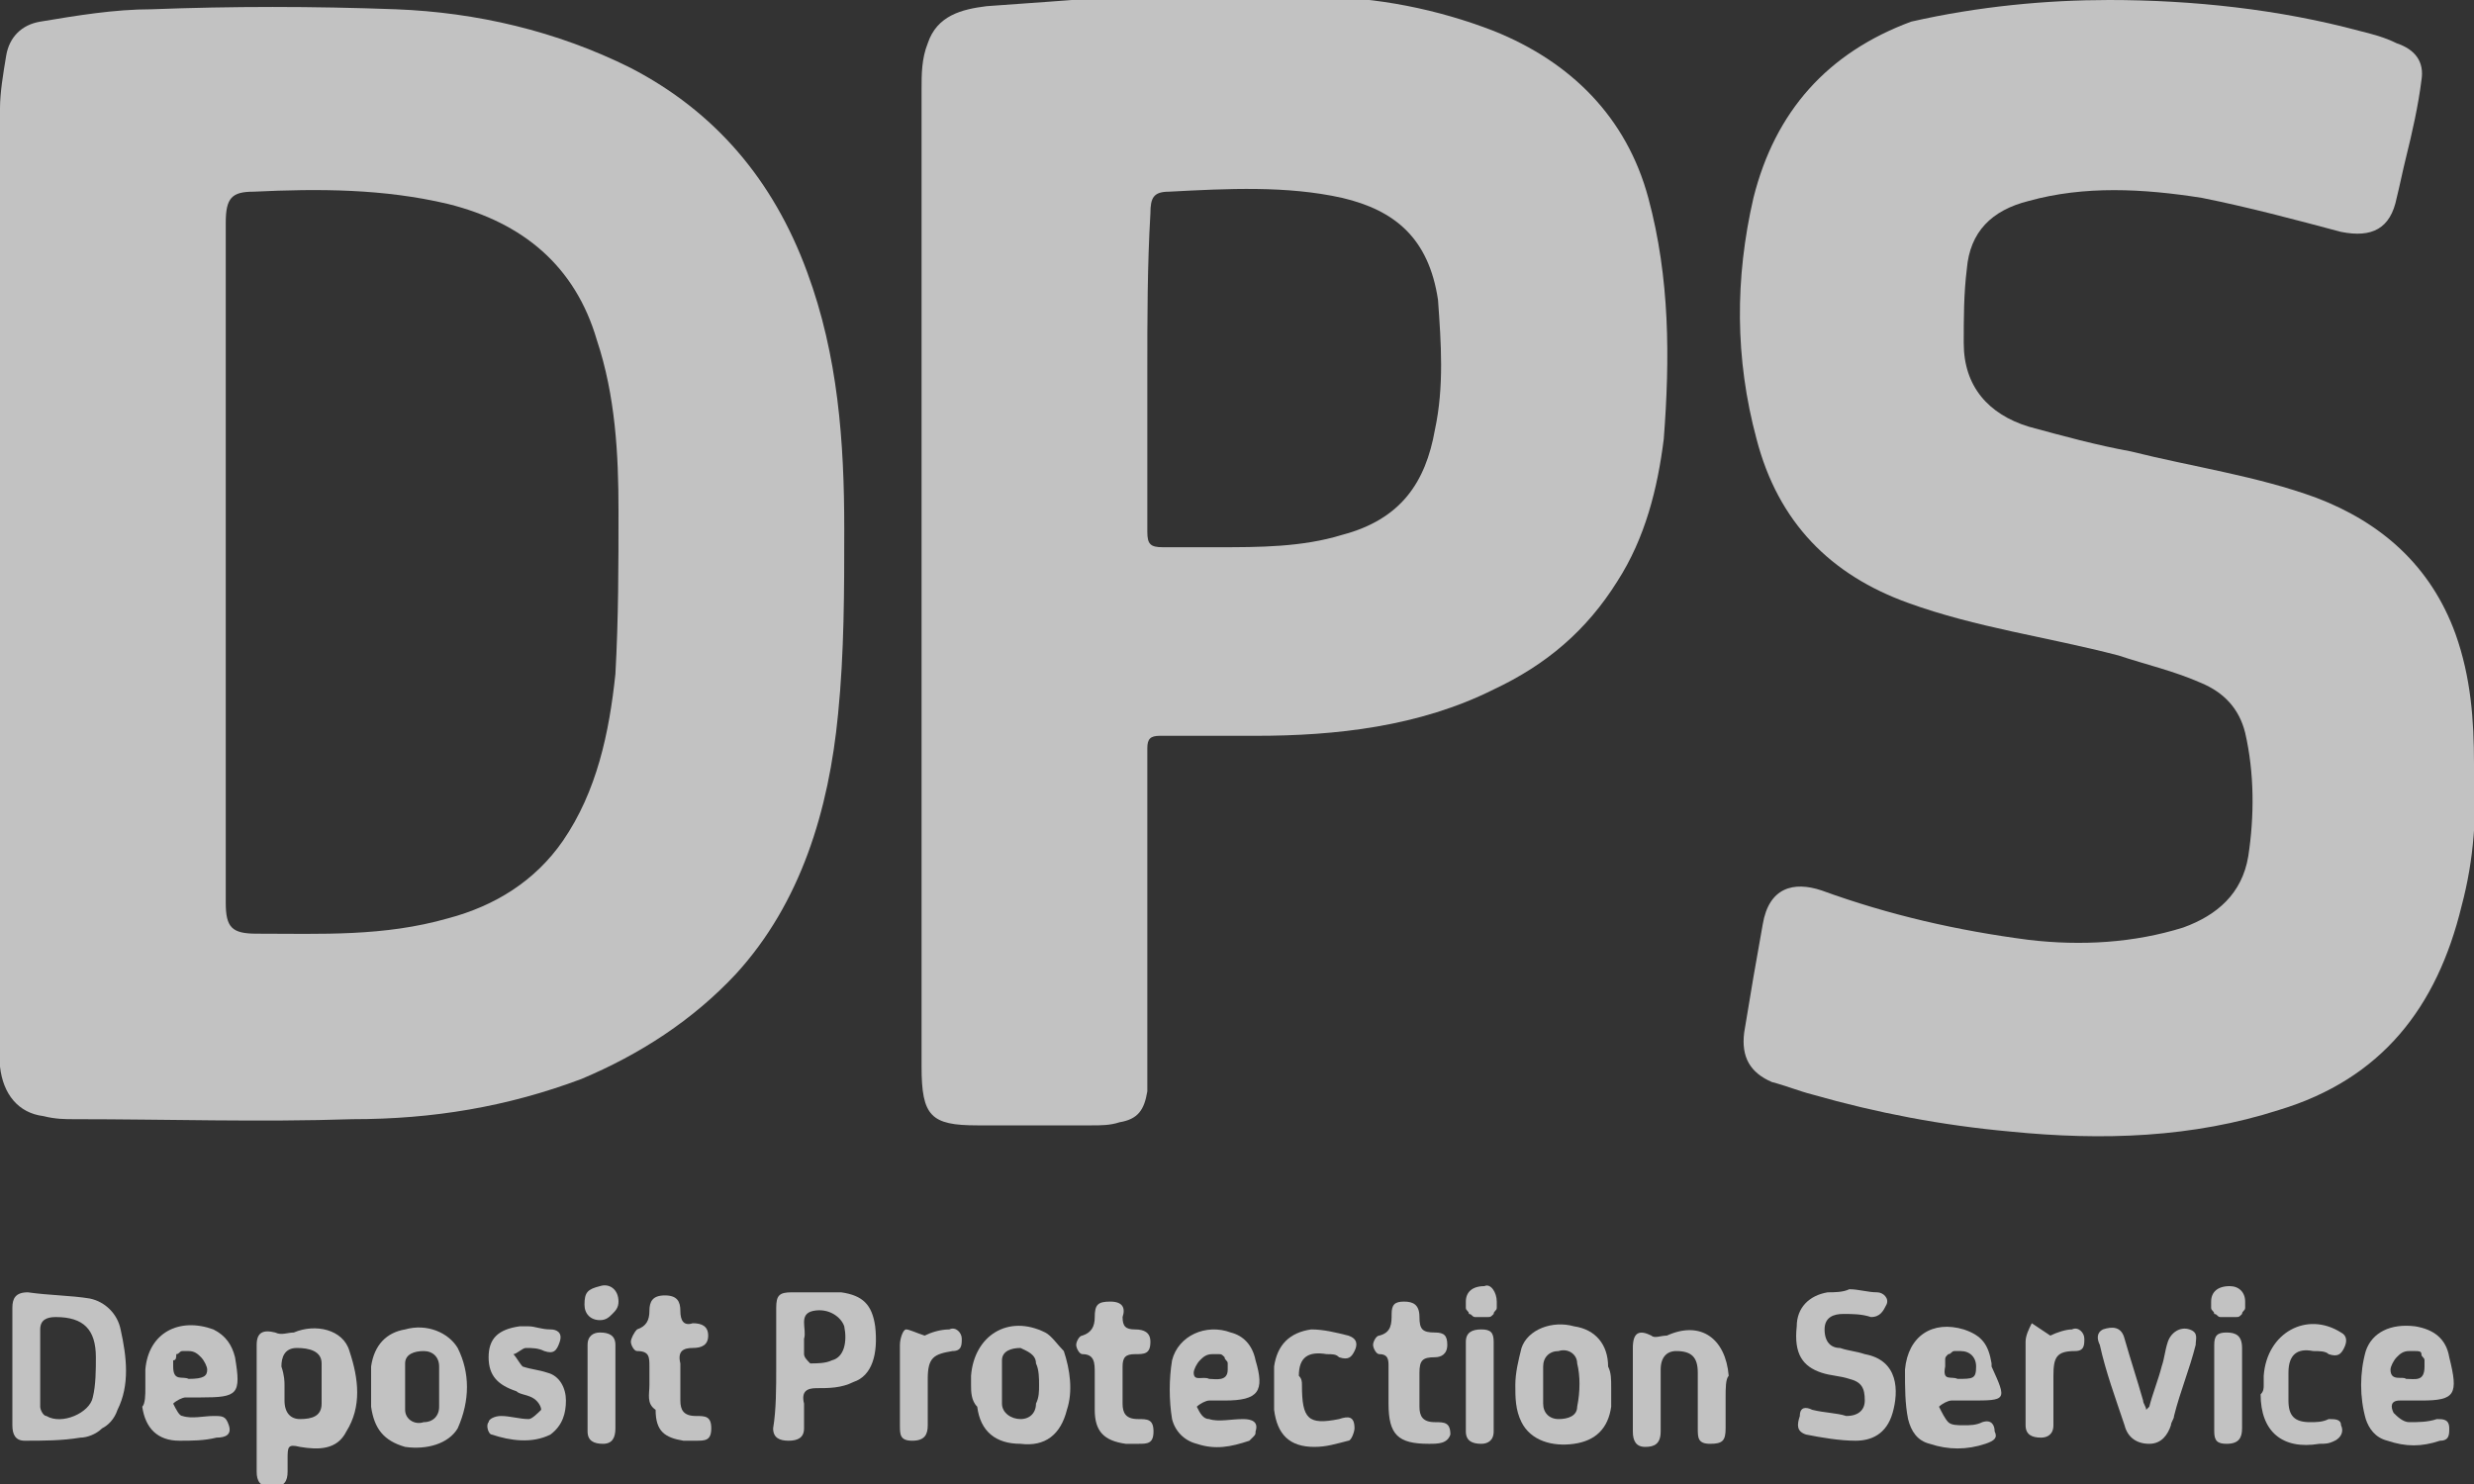 <?xml version="1.0" encoding="utf-8"?>
<!-- Generator: Adobe Illustrator 25.3.0, SVG Export Plug-In . SVG Version: 6.00 Build 0)  -->
<svg version="1.1" id="Layer_1" xmlns="http://www.w3.org/2000/svg" xmlns:xlink="http://www.w3.org/1999/xlink" x="0px" y="0px"
	 viewBox="0 0 80 48" style="enable-background:new 0 0 80 48;" xml:space="preserve">
<rect x="0" y="0" width="80" height="48" fill="#333333" stroke="none"/>
<style type="text/css">
	.st0{fill:#FFFFFF;fill-opacity:0.7;}
</style>
<path class="st0" d="M0,18.4c0-5,0-9.9,0-14.9C0,3,0.1,2.4,0.2,1.8c0.1-0.6,0.5-1,1.1-1.1c1.2-0.2,2.4-0.4,3.6-0.4
	c2.6-0.1,5.2-0.1,7.9,0C15.4,0.4,18,1,20.4,2.2c2.7,1.4,4.6,3.6,5.7,6.6c1,2.7,1.2,5.5,1.2,8.3c0,2,0,4-0.2,6
	c-0.3,3.1-1.2,6.1-3.3,8.4c-1.4,1.5-3.1,2.6-5,3.4c-2.4,0.9-4.8,1.3-7.4,1.3c-3,0.1-6,0-9,0c-0.3,0-0.6,0-1-0.1
	c-0.8-0.1-1.3-0.7-1.4-1.6c0-0.4-0.1-0.8,0-1.2C0,28.4,0,23.4,0,18.4z M7.3,18.2c0,3.7,0,7.3,0,11c0,0.8,0.2,1,1,1
	c2.1,0,4.1,0.1,6.2-0.5c1.5-0.4,2.8-1.2,3.7-2.5c1.1-1.6,1.5-3.5,1.7-5.4c0.1-1.8,0.1-3.5,0.1-5.3c0-1.8-0.1-3.7-0.7-5.5
	c-0.7-2.4-2.4-3.8-4.8-4.4c-2.1-0.5-4.2-0.5-6.3-0.4c-0.7,0-0.9,0.2-0.9,1C7.3,11,7.3,14.6,7.3,18.2L7.3,18.2z"/>
<path class="st0" d="M37.1,29.7c0,1.6,0,3.2,0,4.9c0,0.2,0,0.5,0,0.7c-0.1,0.6-0.3,0.9-0.9,1c-0.3,0.1-0.6,0.1-0.9,0.1
	c-1.2,0-2.5,0-3.7,0c-1.5,0-1.8-0.3-1.8-1.9c0-10.5,0-21.1,0-31.6c0-0.5,0-1,0.2-1.5c0.3-0.9,1.1-1.1,1.9-1.2
	c1.4-0.1,2.8-0.2,4.1-0.3c2.2,0,4.4,0,6.6,0c1.9,0,3.9,0.4,5.7,1.1c2.5,1,4.3,2.8,5,5.4c0.7,2.6,0.7,5.2,0.5,7.8
	c-0.2,1.6-0.6,3.2-1.5,4.6c-1,1.6-2.3,2.7-4,3.5c-2.4,1.2-5.1,1.5-7.7,1.5c-1,0-2,0-3.1,0c-0.3,0-0.4,0.1-0.4,0.4
	C37.1,26.2,37.1,28,37.1,29.7z M37.1,12c0,1.7,0,3.5,0,5.2c0,0.4,0.1,0.5,0.5,0.5c0.6,0,1.2,0,1.8,0c1.3,0,2.7,0,4-0.4
	c1.9-0.5,2.7-1.7,3-3.4c0.3-1.4,0.2-2.8,0.1-4.2c-0.3-2-1.4-2.9-3.1-3.3c-1.8-0.4-3.7-0.3-5.6-0.2c-0.5,0-0.6,0.2-0.6,0.7
	C37.1,8.6,37.1,10.3,37.1,12L37.1,12z"/>
<path class="st0" d="M68.2,0c2.7,0,5.5,0.3,8.1,1c0.4,0.1,0.8,0.2,1.2,0.4c0.6,0.2,0.9,0.6,0.8,1.2c-0.1,0.8-0.3,1.7-0.5,2.5
	c-0.1,0.4-0.2,0.9-0.3,1.3c-0.2,1-0.8,1.3-1.8,1.1c-1.5-0.4-3-0.8-4.5-1.1c-1.9-0.3-3.8-0.4-5.6,0.1c-1.2,0.3-1.9,1-2,2.2
	c-0.1,0.8-0.1,1.6-0.1,2.4c0,1.4,0.8,2.3,2.1,2.7c1.1,0.3,2.2,0.6,3.3,0.8c2,0.5,4.1,0.8,6,1.5c2.1,0.8,3.7,2.2,4.5,4.4
	c0.5,1.4,0.6,2.8,0.6,4.2c0.1,1.6,0,3.1-0.4,4.6c-0.8,3.3-2.6,5.6-5.9,6.6c-2.8,0.9-5.7,1-8.7,0.7c-2.2-0.2-4.3-0.6-6.4-1.2
	c-0.4-0.1-0.9-0.3-1.3-0.4c-0.7-0.3-1-0.8-0.9-1.6c0.1-0.6,0.2-1.2,0.3-1.8c0.1-0.6,0.2-1.1,0.3-1.7c0.2-1.2,1-1.4,1.9-1.1
	c2.2,0.8,4.4,1.3,6.7,1.6c1.7,0.2,3.4,0.1,5-0.4c1.1-0.4,1.9-1.1,2.1-2.3c0.2-1.3,0.2-2.7-0.1-4c-0.2-0.8-0.7-1.3-1.4-1.6
	c-0.9-0.4-1.8-0.6-2.7-0.9c-2.3-0.6-4.6-0.9-6.8-1.7c-2.5-0.9-4.2-2.6-4.9-5.3c-0.7-2.6-0.7-5.2-0.1-7.8c0.7-2.8,2.4-4.7,5.1-5.7
	C64,0.2,66.2,0,68.2,0z"/>
<path class="st0" d="M0.4,44.3c0-0.7,0-1.3,0-2c0-0.3,0.1-0.5,0.5-0.5c0.7,0.1,1.4,0.1,2,0.2c0.5,0.1,0.9,0.5,1,1
	c0.2,0.9,0.3,1.8-0.1,2.6c-0.1,0.3-0.3,0.5-0.5,0.6c-0.2,0.2-0.5,0.3-0.7,0.3c-0.6,0.1-1.2,0.1-1.8,0.1c-0.3,0-0.4-0.2-0.4-0.5
	C0.4,45.5,0.4,44.9,0.4,44.3z M1.3,44.2c0,0.4,0,0.9,0,1.3c0,0.1,0.1,0.3,0.2,0.3C2,46.1,2.9,45.7,3,45.2c0.1-0.4,0.1-0.9,0.1-1.3
	c0-0.9-0.4-1.3-1.3-1.3c-0.3,0-0.5,0.1-0.5,0.4C1.3,43.4,1.3,43.8,1.3,44.2z"/>
<path class="st0" d="M8.3,45.5c0-0.7,0-1.3,0-2c0-0.4,0.2-0.5,0.6-0.4c0.2,0.1,0.4,0,0.6,0c0.7-0.3,1.6-0.1,1.8,0.6
	c0.3,0.9,0.4,1.8-0.1,2.6c-0.3,0.6-0.9,0.6-1.5,0.5c-0.4-0.1-0.4,0-0.4,0.4c0,0.1,0,0.3,0,0.4c0,0.3-0.1,0.5-0.5,0.5
	c-0.4,0-0.5-0.2-0.5-0.5C8.3,46.8,8.3,46.1,8.3,45.5z M9.2,44.8c0,0.2,0,0.3,0,0.5c0,0.4,0.2,0.6,0.5,0.6c0.4,0,0.7-0.1,0.7-0.5
	c0-0.4,0-0.9,0-1.3c0-0.4-0.4-0.5-0.8-0.5c-0.4,0-0.5,0.3-0.5,0.6C9.2,44.5,9.2,44.7,9.2,44.8z"/>
<path class="st0" d="M25.1,44.2c0-0.6,0-1.3,0-1.9c0-0.4,0.1-0.5,0.5-0.5c0.5,0,1.1,0,1.6,0c0.7,0.1,1,0.4,1.1,1.1
	c0.1,0.9-0.1,1.6-0.7,1.8c-0.4,0.2-0.8,0.2-1.2,0.2c-0.3,0-0.5,0.1-0.4,0.5c0,0.3,0,0.5,0,0.8c0,0.3-0.2,0.4-0.5,0.4
	c-0.3,0-0.5-0.1-0.5-0.4C25.1,45.6,25.1,44.9,25.1,44.2L25.1,44.2z M26,43.3c0,0.2,0,0.4,0,0.5c0,0.1,0.1,0.2,0.2,0.3
	c0.2,0,0.5,0,0.7-0.1c0.4-0.1,0.5-0.6,0.4-1.1c-0.1-0.3-0.5-0.6-1-0.5S26.1,43,26,43.3C26,43.3,26,43.3,26,43.3L26,43.3z"/>
<path class="st0" d="M59.8,41.7c0.3,0,0.6,0.1,0.9,0.1c0.2,0,0.4,0.2,0.3,0.4c-0.1,0.2-0.2,0.4-0.5,0.4c-0.3-0.1-0.6-0.1-0.9-0.1
	c-0.3,0-0.6,0.1-0.6,0.5c0,0.4,0.2,0.6,0.5,0.6c0.3,0.1,0.5,0.1,0.8,0.2c1.1,0.2,1.1,1.2,0.9,1.9c-0.2,0.7-0.7,0.9-1.2,0.9
	c-0.5,0-1.1-0.1-1.6-0.2c-0.3-0.1-0.3-0.3-0.2-0.6c0-0.3,0.2-0.3,0.4-0.2c0.4,0.1,0.8,0.1,1.1,0.2c0.4,0,0.6-0.2,0.6-0.5
	c0-0.4-0.1-0.6-0.5-0.7c-0.3-0.1-0.6-0.1-0.9-0.2c-0.6-0.2-0.9-0.6-0.8-1.5c0-0.6,0.4-1,1-1.1C59.3,41.8,59.6,41.8,59.8,41.7z"/>
<path class="st0" d="M4.7,44.9c0-0.2,0-0.4,0-0.6c0.1-1.2,1.1-1.7,2.2-1.3c0.4,0.2,0.6,0.5,0.7,0.9c0.2,1.2,0.1,1.3-1.1,1.3
	c-0.2,0-0.3,0-0.5,0c-0.1,0-0.3,0.1-0.4,0.2c0.1,0.2,0.2,0.4,0.3,0.4c0.3,0.1,0.7,0,1,0c0.3,0,0.4,0,0.5,0.3
	c0.1,0.3-0.1,0.4-0.4,0.4c-0.4,0.1-0.8,0.1-1.2,0.1c-0.7,0-1.1-0.4-1.2-1.1C4.7,45.4,4.7,45.1,4.7,44.9z M6.1,44.6
	c0.5,0,0.6-0.1,0.6-0.3c0-0.1-0.1-0.3-0.2-0.4c-0.1-0.1-0.2-0.2-0.4-0.2c-0.1,0-0.2,0-0.2,0c-0.1,0-0.1,0.1-0.2,0.1
	C5.7,43.9,5.7,44,5.6,44c0,0.1,0,0.2,0,0.2C5.6,44.7,5.9,44.5,6.1,44.6z"/>
<path class="st0" d="M78.3,45.3c-0.2,0-0.5,0-0.7,0c-0.3,0-0.3,0.2-0.2,0.4c0.1,0.1,0.3,0.3,0.5,0.3c0.3,0,0.6,0,0.9-0.1
	c0.2,0,0.4,0,0.4,0.3c0,0.2,0,0.4-0.3,0.4c-0.6,0.2-1.1,0.2-1.7,0c-0.4-0.1-0.6-0.4-0.7-0.7c-0.2-0.7-0.2-1.5,0-2.2
	c0.2-0.6,0.8-0.9,1.6-0.8c0.6,0.1,1,0.4,1.1,1c0,0,0,0,0,0C79.5,45.1,79.4,45.3,78.3,45.3z M77.8,44.6c0.3,0,0.6,0.1,0.6-0.4
	c0-0.1,0-0.1,0-0.2c0-0.1-0.1-0.1-0.1-0.2c0-0.1-0.1-0.1-0.2-0.1s-0.1,0-0.2,0c-0.2,0-0.3,0.1-0.4,0.2c-0.1,0.1-0.2,0.3-0.2,0.4
	C77.3,44.7,77.7,44.5,77.8,44.6z"/>
<path class="st0" d="M39.6,45.3c-0.2,0-0.4,0-0.5,0c-0.1,0-0.3,0.1-0.4,0.2c0.1,0.2,0.2,0.4,0.4,0.4c0.3,0.1,0.7,0,1.1,0
	c0.3,0,0.5,0.1,0.4,0.4c0,0.1,0,0.1-0.1,0.2c0,0-0.1,0.1-0.1,0.1c-0.6,0.2-1.1,0.3-1.7,0.1c-0.4-0.1-0.7-0.4-0.8-0.8
	c-0.1-0.6-0.1-1.3,0-1.9c0.2-0.8,1.1-1.2,1.9-0.9c0.4,0.1,0.7,0.4,0.8,0.9C40.9,45,40.7,45.3,39.6,45.3z M39.1,44.6
	c0.2,0,0.6,0.1,0.6-0.3c0-0.1,0-0.1,0-0.2c0-0.1-0.1-0.1-0.1-0.2c-0.1-0.1-0.1-0.1-0.2-0.1c-0.1,0-0.1,0-0.2,0
	c-0.2,0-0.3,0.1-0.4,0.2c-0.1,0.1-0.2,0.3-0.2,0.4C38.6,44.7,38.9,44.5,39.1,44.6z"/>
<path class="st0" d="M63.7,45.3c-0.2,0-0.4,0-0.6,0c-0.1,0-0.3,0.1-0.4,0.2c0.1,0.2,0.2,0.4,0.3,0.5c0.1,0.1,0.3,0.1,0.5,0.1
	c0.2,0,0.4,0,0.6-0.1c0.3-0.1,0.4,0.1,0.4,0.3c0.1,0.2,0,0.3-0.3,0.4c-0.6,0.2-1.2,0.2-1.8,0c-0.4-0.1-0.6-0.4-0.7-0.8
	c-0.1-0.5-0.1-1-0.1-1.6c0.1-1.1,0.9-1.6,1.9-1.3c0.6,0.2,0.8,0.5,0.9,1.1c0,0,0,0.1,0,0.1C64.9,45.3,64.9,45.3,63.7,45.3z
	 M63.3,44.6c0.5,0,0.6,0,0.6-0.4c0-0.3-0.2-0.5-0.5-0.5c-0.1,0-0.1,0-0.2,0c-0.1,0-0.1,0.1-0.2,0.1c-0.1,0.1-0.1,0.1-0.1,0.2
	c0,0.1,0,0.1,0,0.2C62.8,44.7,63.1,44.5,63.3,44.6L63.3,44.6z"/>
<path class="st0" d="M31.4,44.8c0-0.1,0-0.2,0-0.3c0.1-1.3,1.2-2,2.4-1.4c0.2,0.1,0.4,0.4,0.6,0.6c0.2,0.6,0.3,1.3,0.1,1.9
	c-0.2,0.8-0.7,1.2-1.5,1.1c-0.8,0-1.3-0.4-1.4-1.2C31.4,45.3,31.4,45,31.4,44.8L31.4,44.8z M33.6,44.8c0-0.2,0-0.5-0.1-0.7
	c0-0.3-0.3-0.4-0.5-0.5c-0.3,0-0.6,0.1-0.6,0.4c0,0.5,0,1,0,1.4c0,0.3,0.3,0.5,0.6,0.5c0.3,0,0.5-0.2,0.5-0.5
	C33.6,45.2,33.6,45,33.6,44.8z"/>
<path class="st0" d="M12,44.8c0-0.2,0-0.4,0-0.6c0.1-0.7,0.5-1.1,1.1-1.2c0.7-0.2,1.4,0.1,1.7,0.6c0.4,0.8,0.4,1.7,0,2.6
	c-0.3,0.5-1,0.7-1.7,0.6c-0.7-0.2-1-0.6-1.1-1.3C12,45.2,12,45,12,44.8z M14.2,44.8c0-0.2,0-0.4,0-0.6c0-0.3-0.2-0.5-0.5-0.5
	c-0.3,0-0.6,0.1-0.6,0.4c0,0.5,0,1,0,1.5c0,0.3,0.3,0.5,0.6,0.4c0.3,0,0.5-0.2,0.5-0.5C14.2,45.2,14.2,45,14.2,44.8z"/>
<path class="st0" d="M52.1,44.9c0,0.2,0,0.4,0,0.6c-0.1,0.7-0.5,1.1-1.2,1.2c-0.7,0.1-1.4-0.1-1.7-0.7C49,45.6,49,45.2,49,44.8
	s0.1-0.8,0.2-1.2c0.2-0.6,1-0.9,1.7-0.7c0.7,0.1,1.1,0.6,1.1,1.3C52.1,44.4,52.1,44.6,52.1,44.9z M49.9,44.8c0,0.2,0,0.4,0,0.6
	c0,0.3,0.2,0.5,0.5,0.5c0.3,0,0.6-0.1,0.6-0.4c0.1-0.5,0.1-1,0-1.4c0-0.3-0.3-0.5-0.6-0.4c-0.3,0-0.5,0.2-0.5,0.5
	C49.9,44.4,49.9,44.6,49.9,44.8L49.9,44.8z"/>
<path class="st0" d="M55.8,45.2c0,0.3,0,0.7,0,1c0,0.4-0.1,0.5-0.5,0.5c-0.4,0-0.4-0.2-0.4-0.5c0-0.6,0-1.2,0-1.8
	c0-0.5-0.2-0.7-0.7-0.7c-0.3,0-0.5,0.2-0.5,0.6c0,0.7,0,1.3,0,2c0,0.4-0.2,0.5-0.5,0.5c-0.3,0-0.4-0.2-0.4-0.5c0-0.9,0-1.8,0-2.7
	c0-0.5,0.2-0.6,0.6-0.4c0.1,0.1,0.3,0,0.5,0c1.1-0.5,1.9,0.1,2,1.3C55.8,44.6,55.8,44.9,55.8,45.2L55.8,45.2z"/>
<path class="st0" d="M17.1,42.9c0.2,0,0.4,0.1,0.7,0.1c0.2,0,0.4,0.1,0.3,0.4c-0.1,0.3-0.2,0.4-0.5,0.3c-0.2-0.1-0.4-0.1-0.6-0.1
	c-0.1,0-0.3,0.2-0.4,0.2c0.1,0.1,0.2,0.3,0.3,0.4c0.3,0.1,0.5,0.1,0.8,0.2c0.4,0.1,0.6,0.5,0.6,0.9c0,0.4-0.1,0.8-0.5,1.1
	c-0.6,0.3-1.3,0.2-1.9,0c-0.1,0-0.2-0.3-0.1-0.4c0-0.1,0.2-0.2,0.4-0.2c0.3,0,0.6,0.1,0.9,0.1c0.1,0,0.3-0.2,0.4-0.3
	c0-0.1-0.1-0.3-0.3-0.4c-0.2-0.1-0.4-0.1-0.5-0.2c-0.6-0.2-0.9-0.5-0.9-1.1c0-0.6,0.3-0.9,1-1C16.7,42.9,16.9,42.9,17.1,42.9z"/>
<path class="st0" d="M69.5,45.5c0.1-0.4,0.3-0.9,0.4-1.3c0.1-0.3,0.1-0.5,0.2-0.8c0.1-0.3,0.4-0.5,0.7-0.4c0.3,0.1,0.2,0.3,0.2,0.5
	c-0.2,0.8-0.5,1.5-0.7,2.3c0,0.1-0.1,0.2-0.1,0.3c-0.1,0.3-0.3,0.6-0.7,0.6c-0.4,0-0.7-0.2-0.8-0.6c-0.3-0.9-0.6-1.7-0.8-2.6
	c-0.1-0.2-0.1-0.4,0.1-0.5c0.3-0.1,0.6-0.1,0.7,0.3c0.2,0.7,0.4,1.3,0.6,2c0,0.1,0.1,0.2,0.1,0.3L69.5,45.5z"/>
<path class="st0" d="M35.4,44.9c0-0.2,0-0.4,0-0.5c0-0.3,0-0.6-0.4-0.6c-0.1,0-0.2-0.2-0.2-0.3c0-0.1,0.1-0.3,0.2-0.3
	c0.3-0.1,0.4-0.3,0.4-0.6c0-0.4,0.1-0.5,0.5-0.5c0.4,0,0.5,0.2,0.4,0.5c0,0.3,0.1,0.4,0.4,0.4c0.3,0,0.5,0.1,0.5,0.4
	c0,0.4-0.2,0.4-0.5,0.4c-0.3,0-0.4,0.1-0.4,0.4c0,0.4,0,0.8,0,1.2c0,0.3,0.1,0.5,0.5,0.5c0.3,0,0.5,0,0.5,0.4c0,0.4-0.2,0.4-0.5,0.4
	c-0.1,0-0.3,0-0.4,0c-0.7-0.1-1-0.4-1-1.1C35.4,45.3,35.4,45.1,35.4,44.9z"/>
<path class="st0" d="M21,44.8c0-0.2,0-0.4,0-0.6c0-0.3,0-0.5-0.4-0.5c-0.1,0-0.2-0.2-0.2-0.3c0-0.1,0.1-0.3,0.2-0.4
	c0.3-0.1,0.4-0.3,0.4-0.6c0-0.3,0.1-0.5,0.5-0.5c0.4,0,0.5,0.2,0.5,0.5c0,0.3,0.1,0.5,0.4,0.4c0.3,0,0.5,0.1,0.5,0.4
	c0,0.3-0.2,0.4-0.5,0.4c-0.3,0-0.5,0.1-0.4,0.5c0,0.4,0,0.8,0,1.2c0,0.3,0.1,0.5,0.5,0.5c0.3,0,0.5,0,0.5,0.4c0,0.4-0.2,0.4-0.5,0.4
	c-0.1,0-0.3,0-0.4,0c-0.6-0.1-0.9-0.3-0.9-1C20.9,45.4,21,45.1,21,44.8L21,44.8z"/>
<path class="st0" d="M46.2,46.7c-1,0-1.3-0.3-1.3-1.3c0-0.4,0-0.8,0-1.2c0-0.2,0-0.4-0.3-0.4c-0.1,0-0.2-0.2-0.2-0.3
	c0-0.1,0.1-0.3,0.2-0.3c0.4-0.1,0.4-0.4,0.4-0.7c0-0.3,0.1-0.4,0.4-0.4c0.3,0,0.5,0.1,0.5,0.5c0,0.4,0.1,0.5,0.5,0.5
	c0.3,0,0.4,0.1,0.4,0.4c0,0.3-0.2,0.4-0.4,0.4c-0.4,0-0.5,0.1-0.5,0.5c0,0.4,0,0.8,0,1.1c0,0.3,0.1,0.5,0.5,0.5c0.3,0,0.5,0,0.5,0.4
	C46.8,46.7,46.5,46.7,46.2,46.7C46.2,46.7,46.2,46.7,46.2,46.7z"/>
<path class="st0" d="M42.1,44.8L42.1,44.8c0,1.1,0.2,1.3,1.2,1.1c0.3-0.1,0.5-0.1,0.5,0.3c0,0.1-0.1,0.4-0.2,0.4
	c-0.4,0.1-0.7,0.2-1.1,0.2c-0.8,0-1.2-0.4-1.3-1.2c0-0.5,0-0.9,0-1.4c0.1-0.7,0.5-1.1,1.2-1.2c0.4,0,0.8,0.1,1.2,0.2
	c0.3,0.1,0.3,0.3,0.2,0.5c-0.1,0.2-0.2,0.3-0.5,0.2c-0.1-0.1-0.2-0.1-0.4-0.1c-0.6-0.1-0.9,0.1-0.9,0.7
	C42.1,44.6,42.1,44.7,42.1,44.8L42.1,44.8z"/>
<path class="st0" d="M73.2,44.8c0-0.1,0-0.2,0-0.3c0.1-1.4,1.4-2.1,2.5-1.4c0.2,0.1,0.2,0.3,0.1,0.5c-0.1,0.2-0.2,0.3-0.5,0.2
	c-0.1-0.1-0.3-0.1-0.5-0.1c-0.5-0.1-0.8,0.1-0.8,0.7c0,0.3,0,0.6,0,0.9c0,0.5,0.2,0.7,0.7,0.7c0.2,0,0.4,0,0.6-0.1
	c0.2,0,0.4,0,0.4,0.2c0.1,0.2,0,0.4-0.2,0.5c-0.2,0.1-0.3,0.1-0.5,0.1c-1.2,0.2-1.9-0.4-1.9-1.6C73.2,45,73.2,44.9,73.2,44.8
	L73.2,44.8z"/>
<path class="st0" d="M29.9,43.2c0.2-0.1,0.5-0.2,0.8-0.2c0.2-0.1,0.4,0.1,0.4,0.3c0,0.2,0,0.4-0.3,0.4c-0.6,0.1-0.8,0.2-0.8,0.9
	c0,0.5,0,1,0,1.5c0,0.3-0.1,0.5-0.5,0.5c-0.4,0-0.4-0.2-0.4-0.5c0-0.9,0-1.7,0-2.6c0-0.2,0.1-0.5,0.2-0.5
	C29.4,43,29.6,43.1,29.9,43.2z"/>
<path class="st0" d="M66.3,43.2c0.2-0.1,0.5-0.2,0.7-0.2c0.2-0.1,0.4,0.1,0.4,0.3c0,0.2,0,0.4-0.3,0.4c-0.6,0-0.7,0.2-0.7,0.8
	c0,0.5,0,1.1,0,1.6c0,0.3-0.2,0.4-0.4,0.4c-0.3,0-0.5-0.1-0.5-0.4c0-0.9,0-1.8,0-2.7c0-0.2,0.1-0.4,0.2-0.6L66.3,43.2z"/>
<path class="st0" d="M19.9,44.8c0,0.5,0,0.9,0,1.4c0,0.3-0.1,0.5-0.4,0.5c-0.3,0-0.5-0.1-0.5-0.4c0-0.9,0-1.9,0-2.8
	c0-0.3,0.2-0.4,0.4-0.4c0.3,0,0.5,0.1,0.5,0.4C19.9,43.9,19.9,44.3,19.9,44.8z"/>
<path class="st0" d="M47.4,44.8c0-0.5,0-0.9,0-1.4c0-0.3,0.2-0.4,0.5-0.4c0.3,0,0.4,0.1,0.4,0.4c0,1,0,1.9,0,2.9
	c0,0.3-0.2,0.4-0.4,0.4c-0.3,0-0.5-0.1-0.5-0.4C47.4,45.8,47.4,45.3,47.4,44.8L47.4,44.8z"/>
<path class="st0" d="M72.5,44.8c0,0.5,0,0.9,0,1.4c0,0.3-0.1,0.5-0.5,0.5c-0.3,0-0.4-0.1-0.4-0.4c0-0.9,0-1.9,0-2.8
	c0-0.3,0.1-0.4,0.4-0.4c0.3,0,0.5,0.1,0.5,0.5C72.5,43.9,72.5,44.4,72.5,44.8L72.5,44.8z"/>
<path class="st0" d="M72,42.6c-0.1,0-0.1,0-0.2,0c-0.1,0-0.1-0.1-0.2-0.1c0-0.1-0.1-0.1-0.1-0.2c0-0.1,0-0.1,0-0.2
	c0-0.3,0.2-0.5,0.6-0.5c0.3,0,0.5,0.2,0.5,0.5c0,0.1,0,0.1,0,0.2s-0.1,0.1-0.1,0.2c-0.1,0.1-0.1,0.1-0.2,0.1
	C72.1,42.6,72.1,42.6,72,42.6z"/>
<path class="st0" d="M20,42.1c0,0.2-0.1,0.3-0.2,0.4c-0.1,0.1-0.2,0.2-0.4,0.2c-0.3,0-0.5-0.2-0.5-0.5c0-0.4,0.1-0.5,0.5-0.6
	C19.7,41.5,20,41.7,20,42.1z"/>
<path class="st0" d="M48.4,42.1c0,0.1,0,0.1,0,0.2c0,0.1-0.1,0.1-0.1,0.2c-0.1,0.1-0.1,0.1-0.2,0.1c-0.1,0-0.1,0-0.2,0
	c-0.1,0-0.1,0-0.2,0s-0.1-0.1-0.2-0.1c0-0.1-0.1-0.1-0.1-0.2c0-0.1,0-0.1,0-0.2c0-0.3,0.2-0.5,0.6-0.5
	C48.2,41.5,48.4,41.8,48.4,42.1z"/>
</svg>
